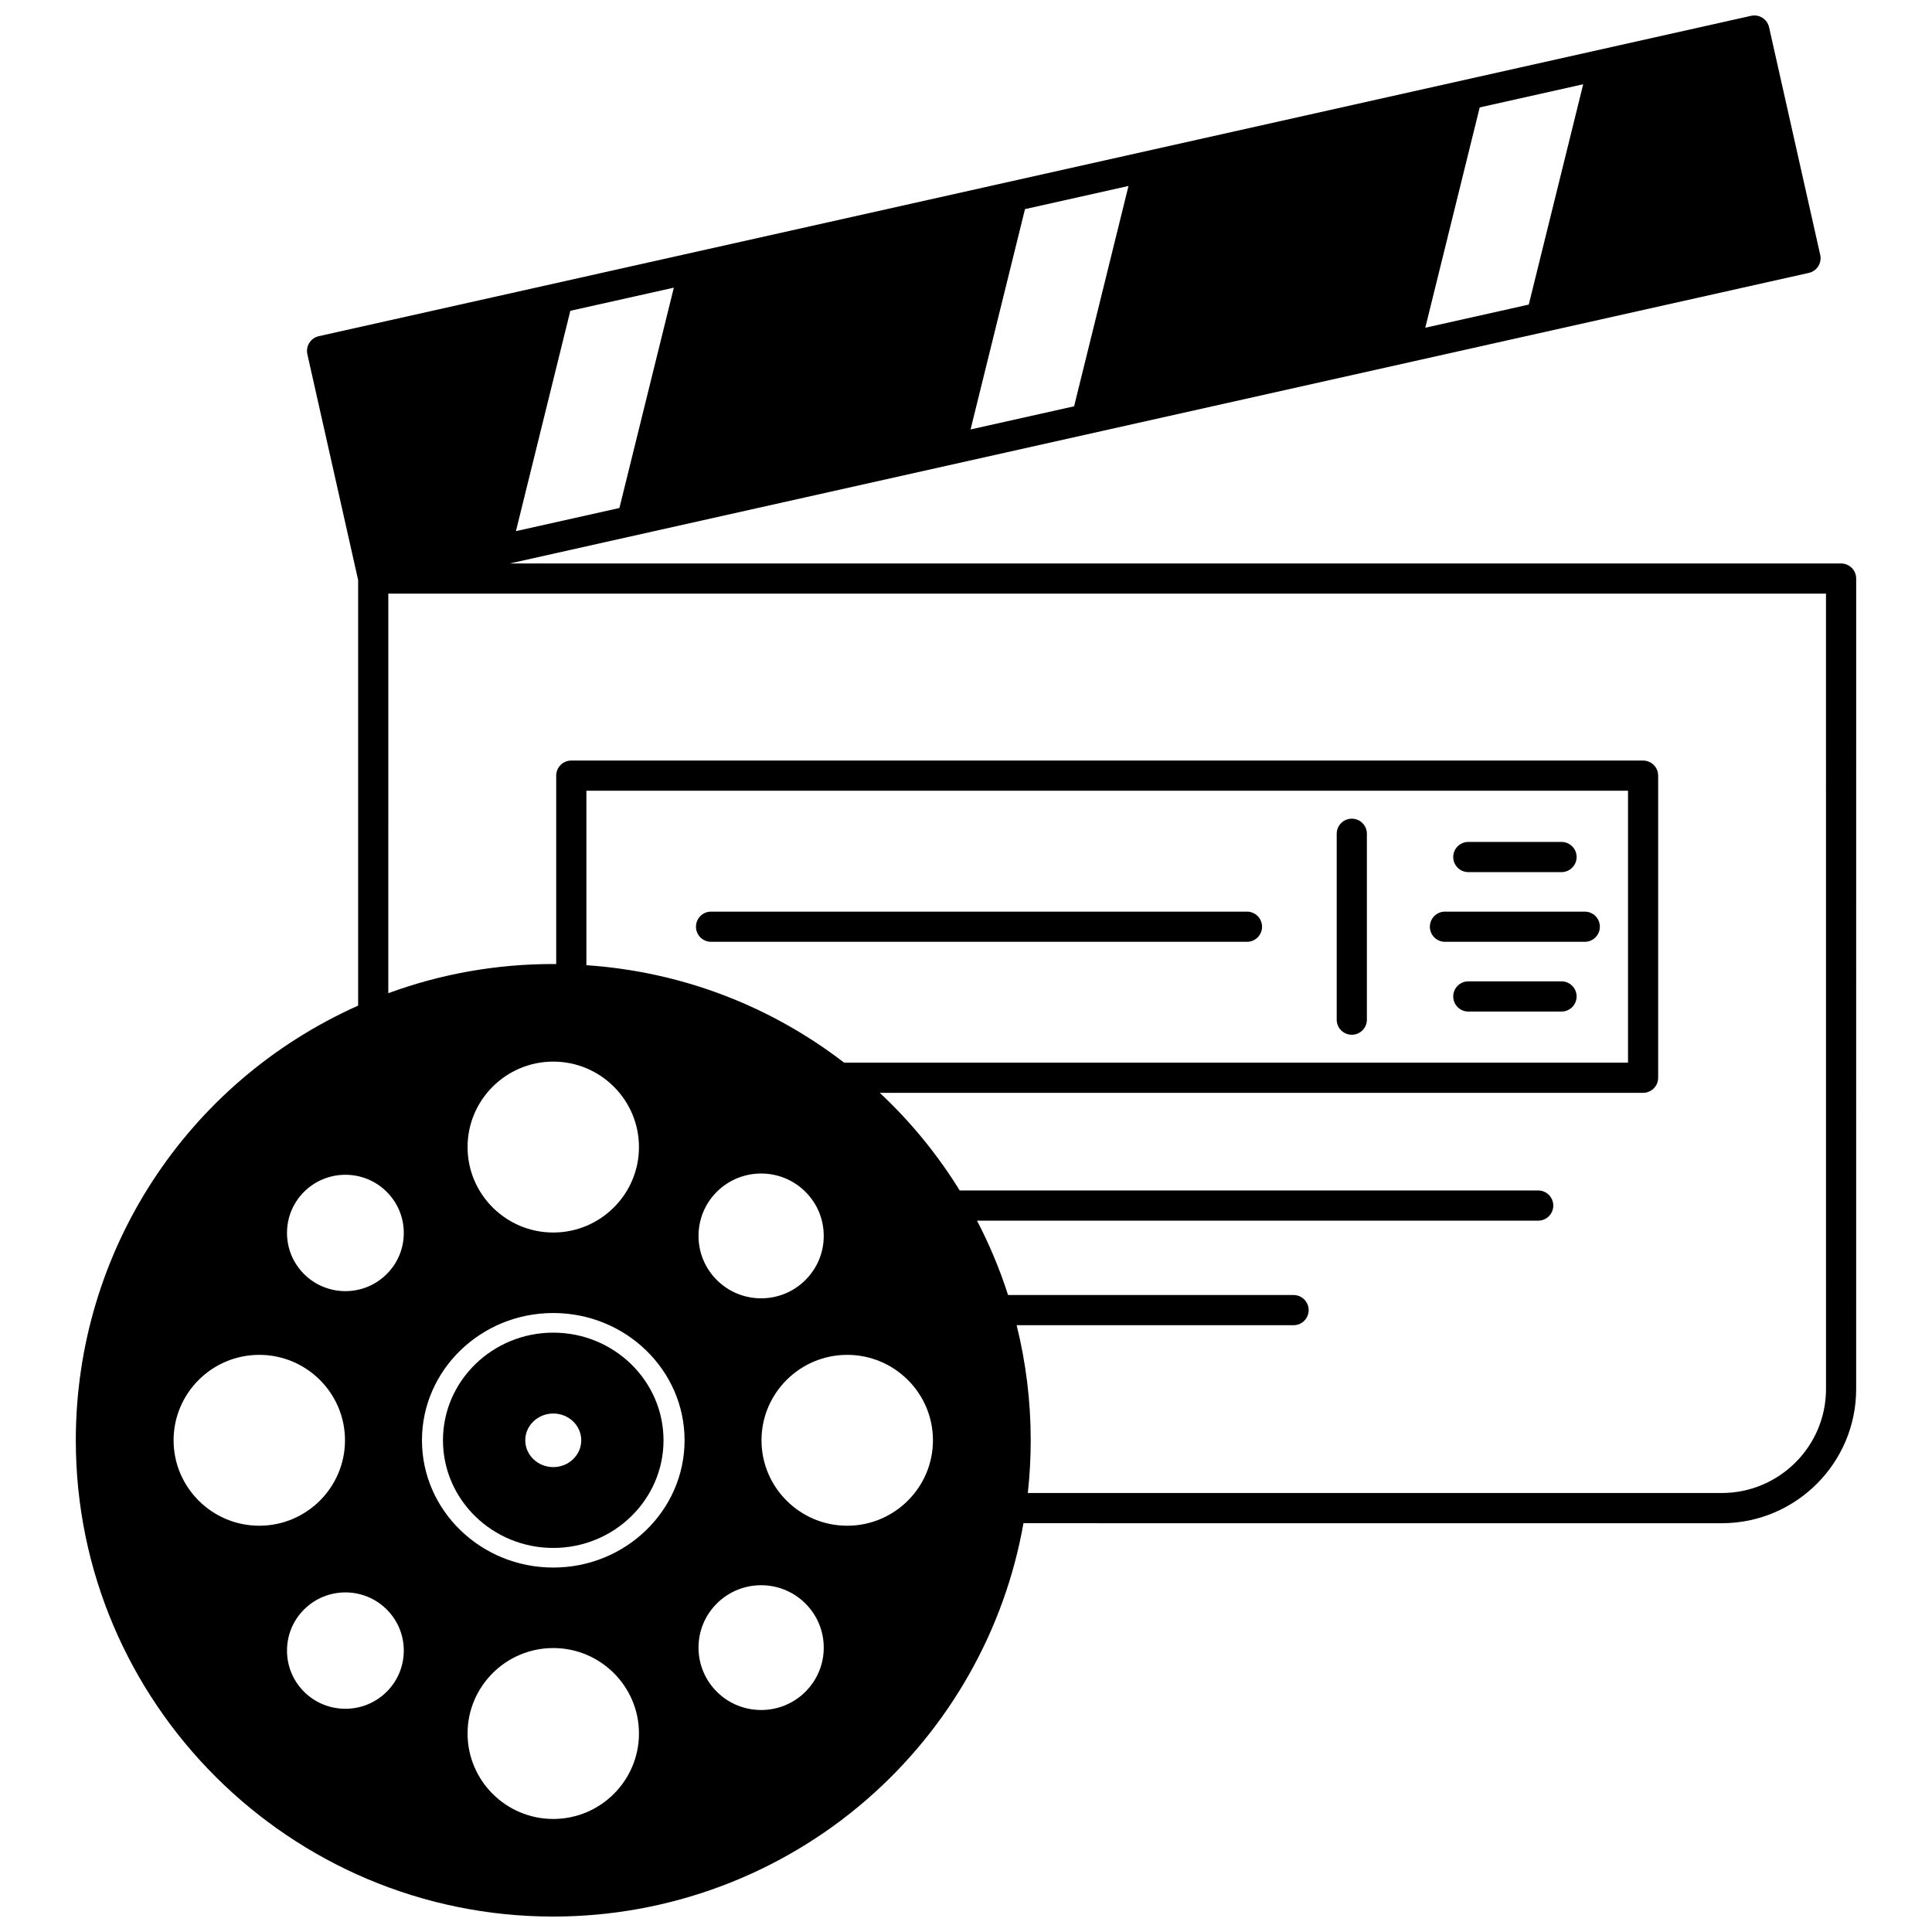 <?xml version="1.0" encoding="UTF-8"?>
<!-- Uploaded to: SVG Repo, www.svgrepo.com, Generator: SVG Repo Mixer Tools -->
<svg width="800px" height="800px" version="1.1" viewBox="144 144 512 512" xmlns="http://www.w3.org/2000/svg">
 <defs>
  <clipPath id="a">
   <path d="m164 148.09h472v503.81h-472z"/>
  </clipPath>
 </defs>
 <g clip-path="url(#a)">
  <path d="m631.91 293.32h-352.8l344.24-76.996c1.035-0.23 1.938-0.867 2.504-1.762s0.758-1.98 0.523-3.016l-13.555-60.328c-0.484-2.152-2.621-3.508-4.773-3.023l-379.57 84.895c-1.035 0.23-1.938 0.867-2.504 1.762-0.566 0.898-0.754 1.98-0.523 3.019l13.457 59.848v112.78c-45.539 20.344-74.82 65.258-74.82 115.2 0 69.594 56.762 126.21 126.53 126.21 30.547 0 60.039-11.004 83.047-30.984 21.906-19.023 36.574-44.93 41.562-73.258l185.05 0.004c19.645 0 35.625-15.945 35.625-35.547l0.004-214.8c0-2.207-1.793-3.996-4-3.996zm-341.29 287.43c12.523 0 22.711 10.156 22.711 22.641 0 12.492-10.188 22.652-22.711 22.652-12.523 0-22.711-10.16-22.711-22.652 0-12.484 10.188-22.641 22.711-22.641zm0-110.12c-12.523 0-22.711-10.156-22.711-22.641 0-12.492 10.188-22.652 22.711-22.652 12.523 0 22.711 10.16 22.711 22.652 0 12.484-10.188 22.641-22.711 22.641zm66.82 12.59-0.004 0.004c-6.465 6.461-16.996 6.457-23.469-0.004-3.129-3.121-4.852-7.269-4.852-11.684 0-4.418 1.723-8.578 4.852-11.703 3.238-3.227 7.488-4.84 11.742-4.84 4.25 0 8.496 1.613 11.73 4.84 3.137 3.129 4.863 7.285 4.859 11.703 0 4.414-1.727 8.562-4.859 11.684zm-66.82 8.742c19.188 0 34.797 15.129 34.797 33.727s-15.609 33.727-34.797 33.727-34.797-15.129-34.797-33.727 15.609-33.727 34.797-33.727zm66.82 100.37c-6.469 6.453-16.996 6.449-23.473-0.004-3.129-3.129-4.852-7.285-4.852-11.699 0-4.414 1.727-8.562 4.852-11.684 6.473-6.461 17.004-6.461 23.473 0 3.133 3.121 4.856 7.269 4.859 11.684 0 4.422-1.727 8.578-4.859 11.703zm33.801-66.641c0 12.484-10.191 22.641-22.723 22.641-12.523 0-22.711-10.156-22.711-22.641s10.188-22.641 22.711-22.641c12.527 0 22.723 10.156 22.723 22.641zm-166.66-65.852c3.019-3.008 6.988-4.512 10.953-4.512s7.926 1.504 10.941 4.512c2.922 2.914 4.531 6.793 4.531 10.914 0 4.117-1.609 7.984-4.531 10.895-6.031 6.023-15.852 6.023-21.891-0.004-2.914-2.906-4.519-6.777-4.523-10.895-0.004-4.121 1.605-8 4.519-10.91zm10.844 65.852c0 12.484-10.188 22.641-22.711 22.641-12.523 0-22.711-10.156-22.711-22.641s10.188-22.641 22.711-22.641c12.523 0 22.711 10.156 22.711 22.641zm-10.84 44.832c3.019-3.012 6.984-4.519 10.949-4.519s7.93 1.508 10.945 4.519c2.918 2.906 4.527 6.777 4.527 10.895 0 4.121-1.605 7.996-4.531 10.914-6.031 6.016-15.852 6.016-21.891 0.004-2.918-2.914-4.527-6.793-4.523-10.914 0-4.121 1.605-7.988 4.523-10.898zm143.12-144.91c-19.844-15.246-43.352-24.129-68.305-25.828v-46.238l276.04 0.004v72.062zm-45.133-205.38-14.422 58.391-27.426 6.133 14.418-58.391zm120.49-26.949-14.414 58.387-27.438 6.137 14.422-58.391zm120.5-26.953-14.422 58.387-27.426 6.133 14.422-58.387zm64.348 345.78c0 15.191-12.395 27.551-27.629 27.551l-183.9-0.004c0.512-4.625 0.77-9.309 0.77-13.977 0-10.324-1.262-20.555-3.731-30.488h73.387c2.207 0 4-1.789 4-4 0-2.207-1.789-4-4-4h-75.66c-2.176-6.785-4.934-13.383-8.23-19.711l148.72 0.004c2.207 0 4-1.789 4-4 0-2.207-1.789-4-4-4l-153.3 0.004c-5.91-9.559-13-18.234-21.188-25.879h202.28c2.207 0 4-1.789 4-4v-80.059c0-2.207-1.789-4-4-4h-284.03c-2.207 0-4 1.789-4 4v49.938c-0.262-0.004-0.52-0.016-0.781-0.016-15.078 0-29.754 2.602-43.715 7.734l0.004-105.9h381z"/>
 </g>
 <path d="m502.24 360.96c-2.207 0-4 1.789-4 4v49.262c0 2.207 1.789 4 4 4 2.207 0 4-1.789 4-4v-49.262c0-2.211-1.789-4-4-4z"/>
 <path d="m563.98 385.59h-37.047c-2.207 0-4 1.789-4 4 0 2.207 1.789 4 4 4h37.047c2.207 0 4-1.789 4-4s-1.789-4-4-4z"/>
 <path d="m557.82 404.07h-24.699c-2.207 0-4 1.789-4 4 0 2.207 1.789 4 4 4h24.699c2.207 0 4-1.789 4-4-0.004-2.211-1.793-4-4-4z"/>
 <path d="m533.12 375.12h24.699c2.207 0 4-1.789 4-4 0-2.207-1.789-4-4-4h-24.699c-2.207 0-4 1.789-4 4 0.004 2.211 1.793 4 4 4z"/>
 <path d="m474.46 385.59h-142.02c-2.207 0-4 1.789-4 4 0 2.207 1.789 4 4 4h142.02c2.207 0 4-1.789 4-4-0.004-2.211-1.793-4-4-4z"/>
 <path d="m290.62 554.22c16.113 0 29.219-12.797 29.219-28.527 0-15.73-13.105-28.527-29.219-28.527-16.117 0-29.23 12.797-29.23 28.527 0 15.73 13.113 28.527 29.23 28.527zm-7.418-28.527c0-3.914 3.328-7.098 7.418-7.098s7.418 3.184 7.418 7.098c0 3.918-3.328 7.106-7.418 7.106s-7.418-3.188-7.418-7.106z"/>
</svg>